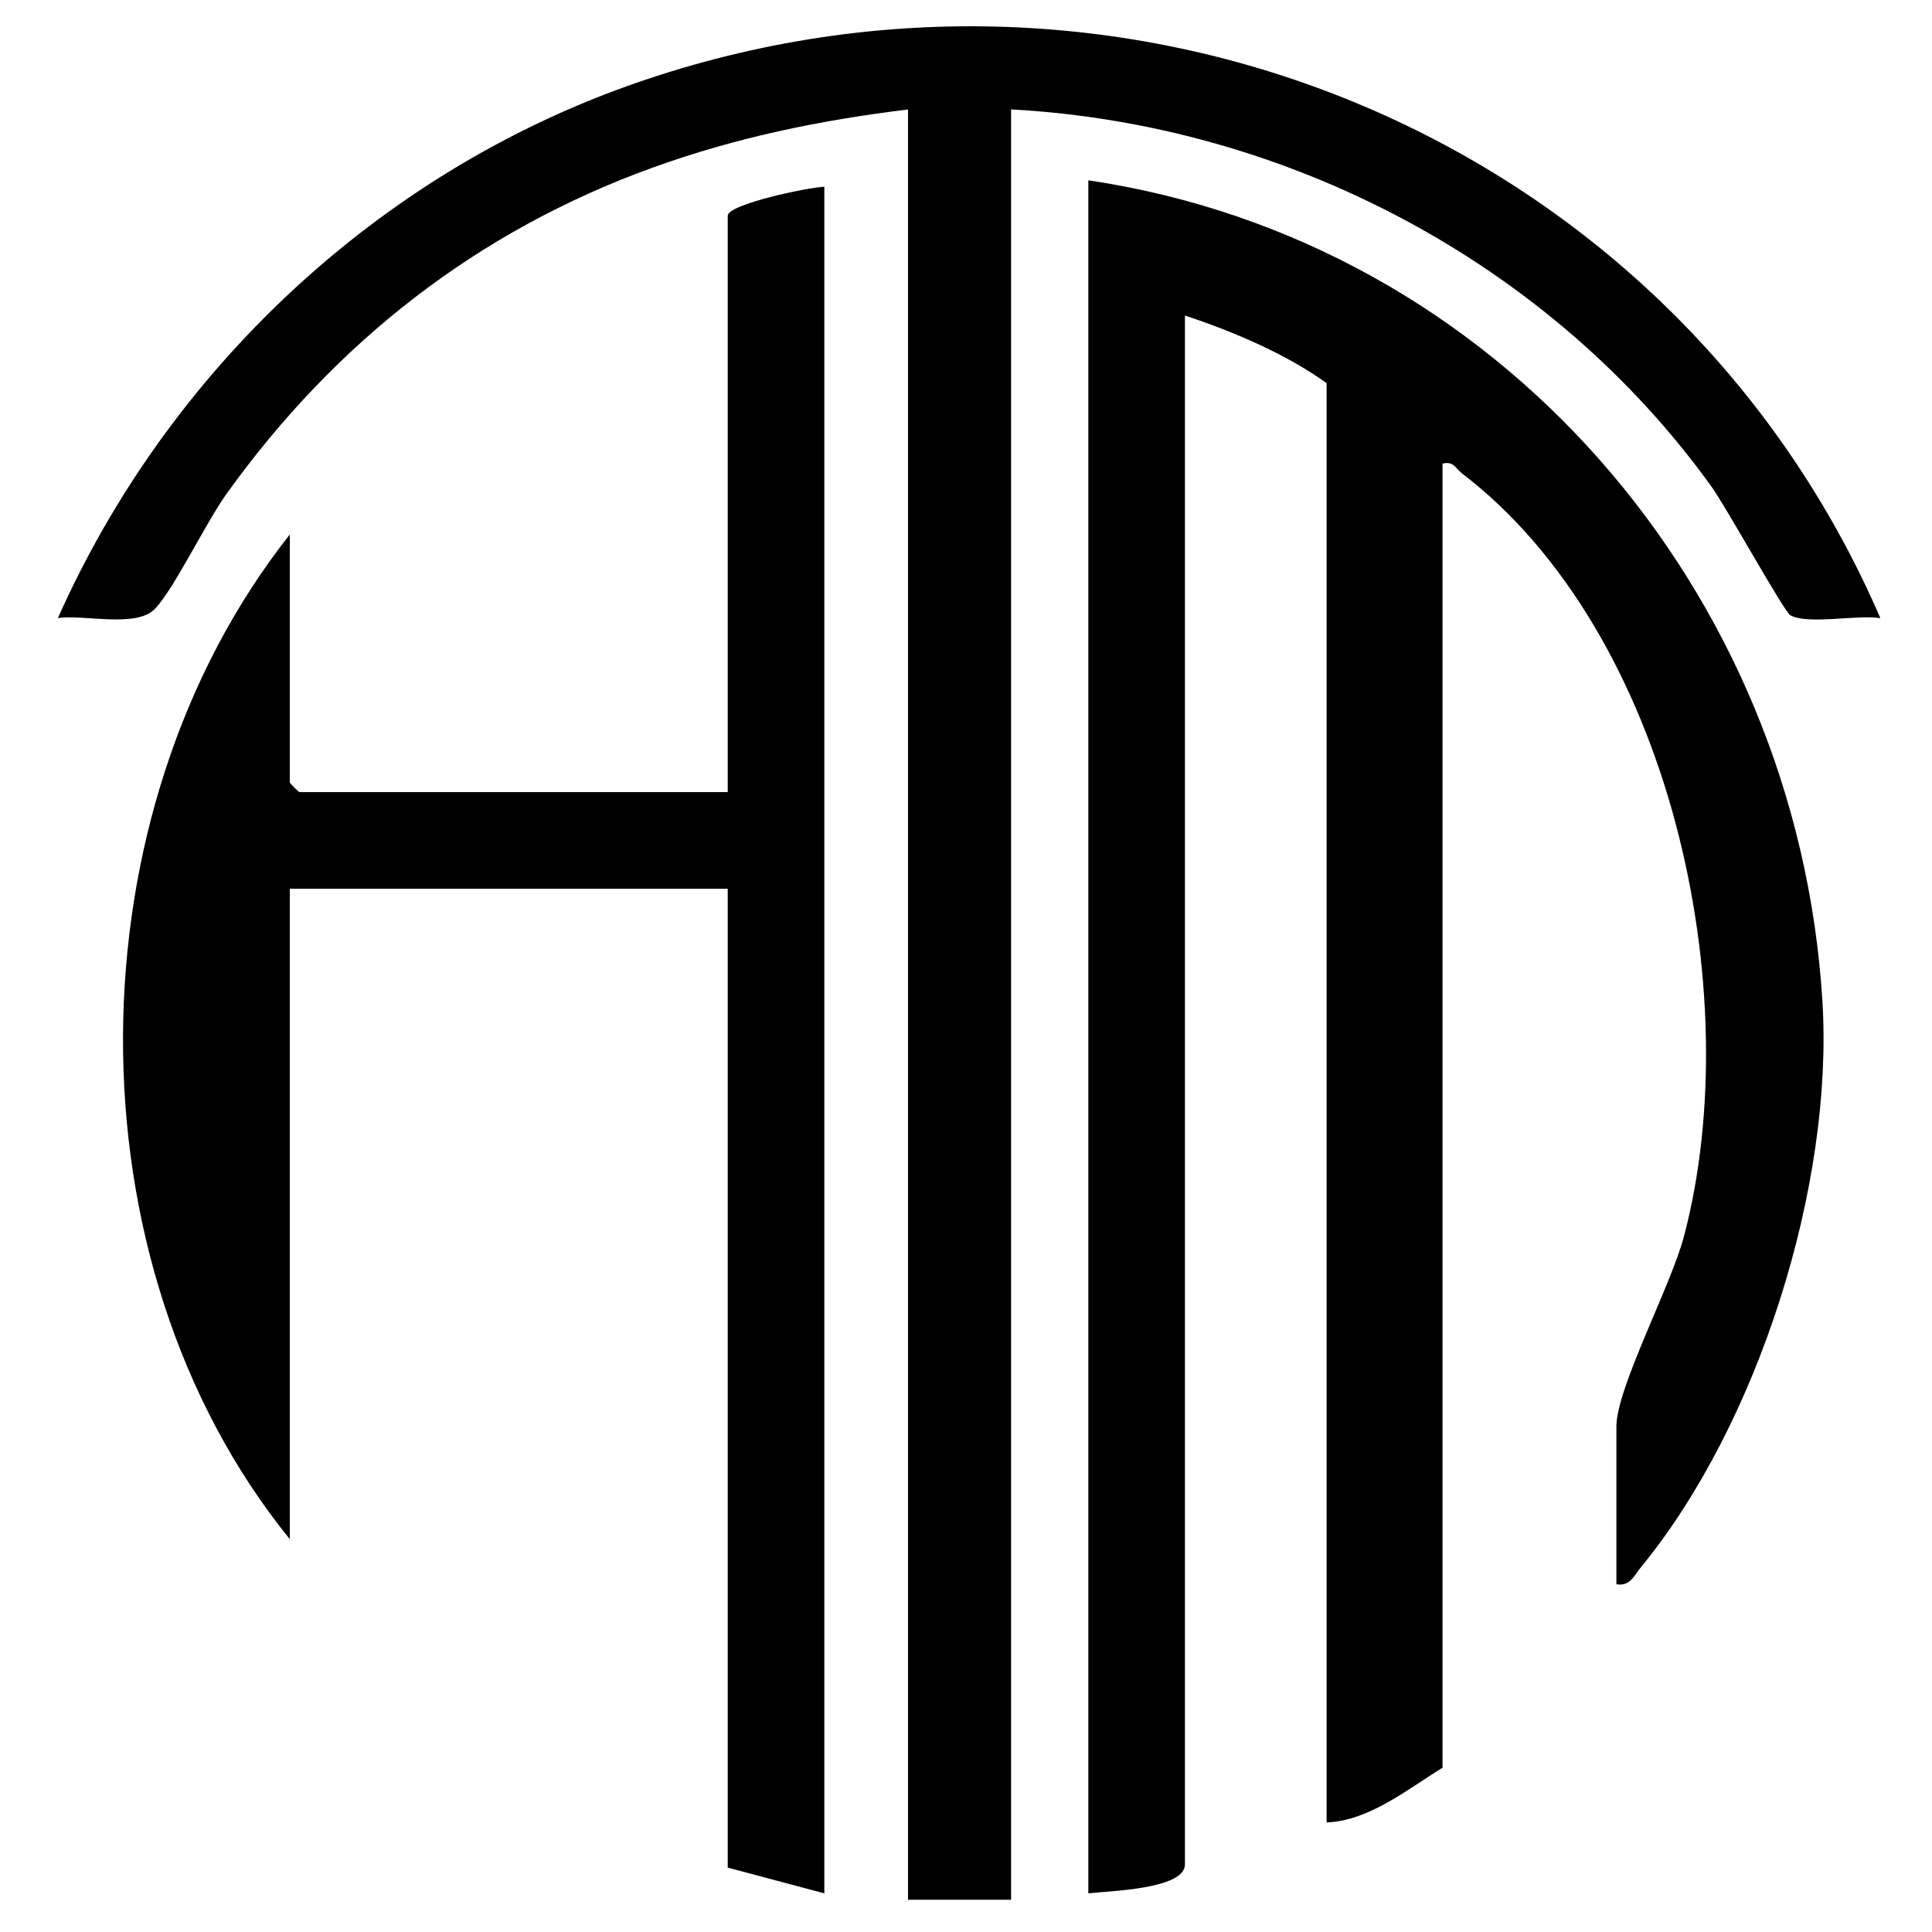 <?xml version="1.0" encoding="UTF-8"?>
<svg xmlns="http://www.w3.org/2000/svg" width="100" height="100" viewBox="0 0 100 100" fill="none">
  <path d="M46.999 5.667C42.463 6.22 38.126 7.11 33.826 8.66C24.703 11.95 17.353 17.717 11.726 25.56C10.649 27.063 8.993 30.51 8.016 31.517C7.039 32.523 4.326 31.787 2.996 31.993C8.696 19.193 19.556 8.963 32.826 4.327C58.399 -4.607 86.613 7.22 97.329 31.997C96.209 31.797 93.503 32.357 92.659 31.837C92.329 31.633 89.346 26.25 88.609 25.22C80.283 13.623 66.623 6.437 52.333 5.663V98.33H46.999V5.667Z" fill="black"></path>
  <path d="M83.665 82V73.833C83.665 71.847 86.495 66.533 87.162 63.997C90.499 51.317 86.482 32.76 75.665 24.497C75.329 24.24 75.245 23.853 74.665 23.997V91.497C72.842 92.617 70.862 94.243 68.665 94.33V19.833C66.592 18.333 63.809 17.147 61.332 16.333V96.5C61.332 97.797 57.372 97.873 56.332 98V9.333C77.535 12.49 93.025 30.57 94.329 51.837C94.912 61.363 91.005 73.717 84.942 81.11C84.585 81.547 84.372 82.123 83.665 82Z" fill="black"></path>
  <path d="M42.667 9.667V98L37.667 96.667V46H15V79.667C3.377 65.327 3.603 42.077 15 27.667V40.5C15 40.537 15.463 41 15.5 41H37.667V11.167C37.667 10.57 41.86 9.687 42.667 9.667Z" fill="black"></path>
</svg>
